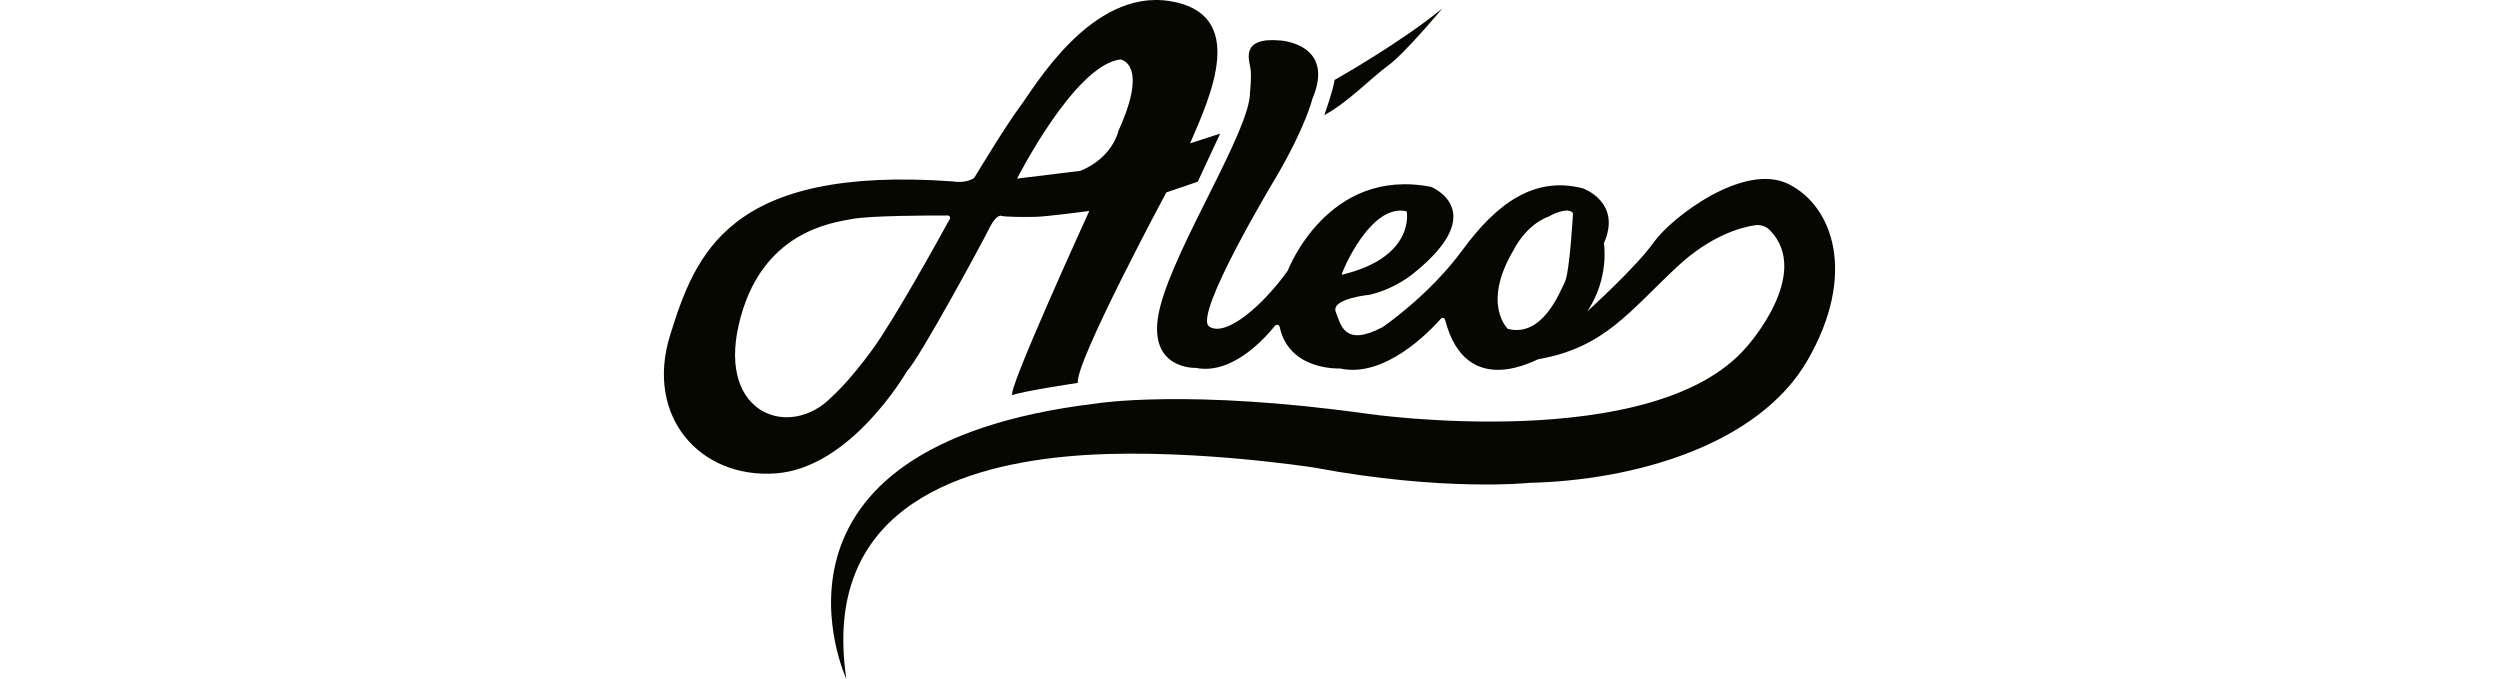<?xml version="1.0" encoding="UTF-8" standalone="no"?><!DOCTYPE svg PUBLIC "-//W3C//DTD SVG 1.1//EN" "http://www.w3.org/Graphics/SVG/1.1/DTD/svg11.dtd"><svg width="184" height="50" viewBox="0 0 899 521" version="1.1" xmlns="http://www.w3.org/2000/svg" xmlns:xlink="http://www.w3.org/1999/xlink" xml:space="preserve" xmlns:serif="http://www.serif.com/" style="fill-rule:evenodd;clip-rule:evenodd;stroke-linejoin:round;stroke-miterlimit:2;"><g><path d="M514.363,61.305c0,0 50.405,-28.329 82.701,-54.903c0,-0 -28.836,34.557 -41.408,43.669c-12.572,9.112 -31.95,29.182 -49.136,38.179c-0,-0 7.151,-20.325 7.843,-26.945Z" style="fill:#060700;"/><path d="M426.605,102.472l-17.186,36.91l-24.107,8.189c0,0 -70.166,130.713 -67.86,146.07c0,0 -42.677,6.419 -49.885,9.302c-7.209,2.884 58.68,-141.151 58.68,-141.151c0,-0 -31.719,4.181 -40.37,4.469c-8.65,0.289 -24.222,0.145 -27.105,-0.721c-2.884,-0.865 -6.777,4.326 -9.949,10.958c-3.172,6.632 -52.337,97.754 -62.574,108.423c0,-0 -42.532,74.108 -100.637,78.145c-58.104,4.037 -100.268,-43.797 -80.804,-106.099c19.465,-62.302 44.837,-130.037 216.551,-117.872c0,0 9.803,1.964 16.608,-2.65c0,0 24.457,-40.573 35.184,-54.761c10.727,-14.187 54.28,-90.429 114.766,-80.855c60.486,9.573 31.304,73.002 15.618,109.114l23.07,-7.471Zm-207.337,65.468c0.306,-0.56 0.295,-1.24 -0.03,-1.789c-0.324,-0.549 -0.915,-0.887 -1.553,-0.888c-12.485,-0.035 -59.81,0.013 -73.555,2.717c-14.267,2.806 -70.147,8.949 -86.733,81.101c-15.966,69.458 39.761,87.803 71.189,55.419c-0,-0 12.39,-10.515 31.314,-36.423c16.824,-23.033 51.813,-86.371 59.368,-100.137Zm51.607,-30.977l48.579,-5.947c25.051,-10.273 29.196,-30.818 29.196,-30.818c23.61,-51.725 1.523,-54.608 1.523,-54.608c-35.062,3.965 -79.298,91.373 -79.298,91.373Z" style="fill:#060700;"/><path d="M472.771,31.043c0,0 42.713,2.523 24.511,44.876c-0,0 -4.686,20.365 -27.394,59.294c-0,-0 -64.34,106.512 -51.724,115.163c12.615,8.65 41.425,-16.22 60.348,-42.894c0,0 30.271,-79.824 109.93,-64.145c-0,0.054 45.971,18.304 -13.142,65.984c-0,-0 -13.524,11.849 -33.889,16.715c-0,-0 -30.098,2.883 -26.133,13.156c3.965,10.273 6.668,27.033 35.865,11.714c-0,0 35.324,-23.789 61.276,-59.113c25.952,-35.324 54.608,-56.951 92.274,-47.399c0,0 30.278,10.453 16.221,42.173c-0,-0 4.505,26.132 -12.616,52.084c-0,0 37.667,-34.062 50.823,-52.805c13.156,-18.744 69.136,-61.823 103.456,-44.663c34.32,17.16 52.36,69.52 14.52,135.08c-37.84,65.56 -133.839,92.227 -213.363,94.029c0,-0 -65.331,6.984 -165.13,-11.715c0,0 -106.782,-16.67 -191.488,-8.335c-84.705,8.335 -186.313,42.646 -167.157,170.537c-0,-0 -82.924,-178.35 191.635,-211.35c0,0 69.96,-11.44 208.12,7.92c0,0 219.12,31.68 290.4,-51.04c-0,0 51.003,-56.1 18.072,-89.787c-2.929,-2.983 -7.101,-4.397 -11.241,-3.81c-10.843,1.57 -34.282,7.808 -60.511,32.438c-36.08,33.879 -55.49,61.407 -105.21,70.207c-0.375,-1.186 -55.745,33.257 -72.158,-30.237c-0.17,-0.659 -0.692,-1.169 -1.355,-1.323c-0.663,-0.154 -1.357,0.073 -1.8,0.59c-9.082,10.267 -43.361,45.748 -77.317,38.202c0,0 -39.221,2.022 -46.343,-31.92c-0.164,-0.777 -0.763,-1.389 -1.537,-1.568c-0.774,-0.179 -1.581,0.107 -2.07,0.732c-8.258,10.273 -33.202,37.702 -60.49,32.316c0,0 -39.6,1.76 -27.72,-46.2c11.88,-47.959 69.52,-136.399 69.08,-165.439c0,-0 1.343,-11.981 0.305,-18.325c-1.038,-6.343 -7.614,-23.944 22.952,-21.142Zm47.068,179.622c0.029,0.014 0.062,0.018 0.093,0.011c56.855,-13.414 49.796,-48.788 49.71,-48.617c-27.737,-6.567 -49.949,47.041 -49.803,48.606Zm177.361,-46.668c0.231,-2.146 -4.729,-2.583 -4.729,-2.583c-7.728,0.692 -13.265,4.383 -13.265,4.383c-18.57,6.69 -27.567,25.998 -27.567,25.998c-24.683,41.569 -4.383,60.439 -4.383,60.439c26.76,6.806 40.024,-28.72 43.715,-35.987c3.691,-7.266 6.229,-52.25 6.229,-52.25Z" style="fill:#060700;"/></g></svg>